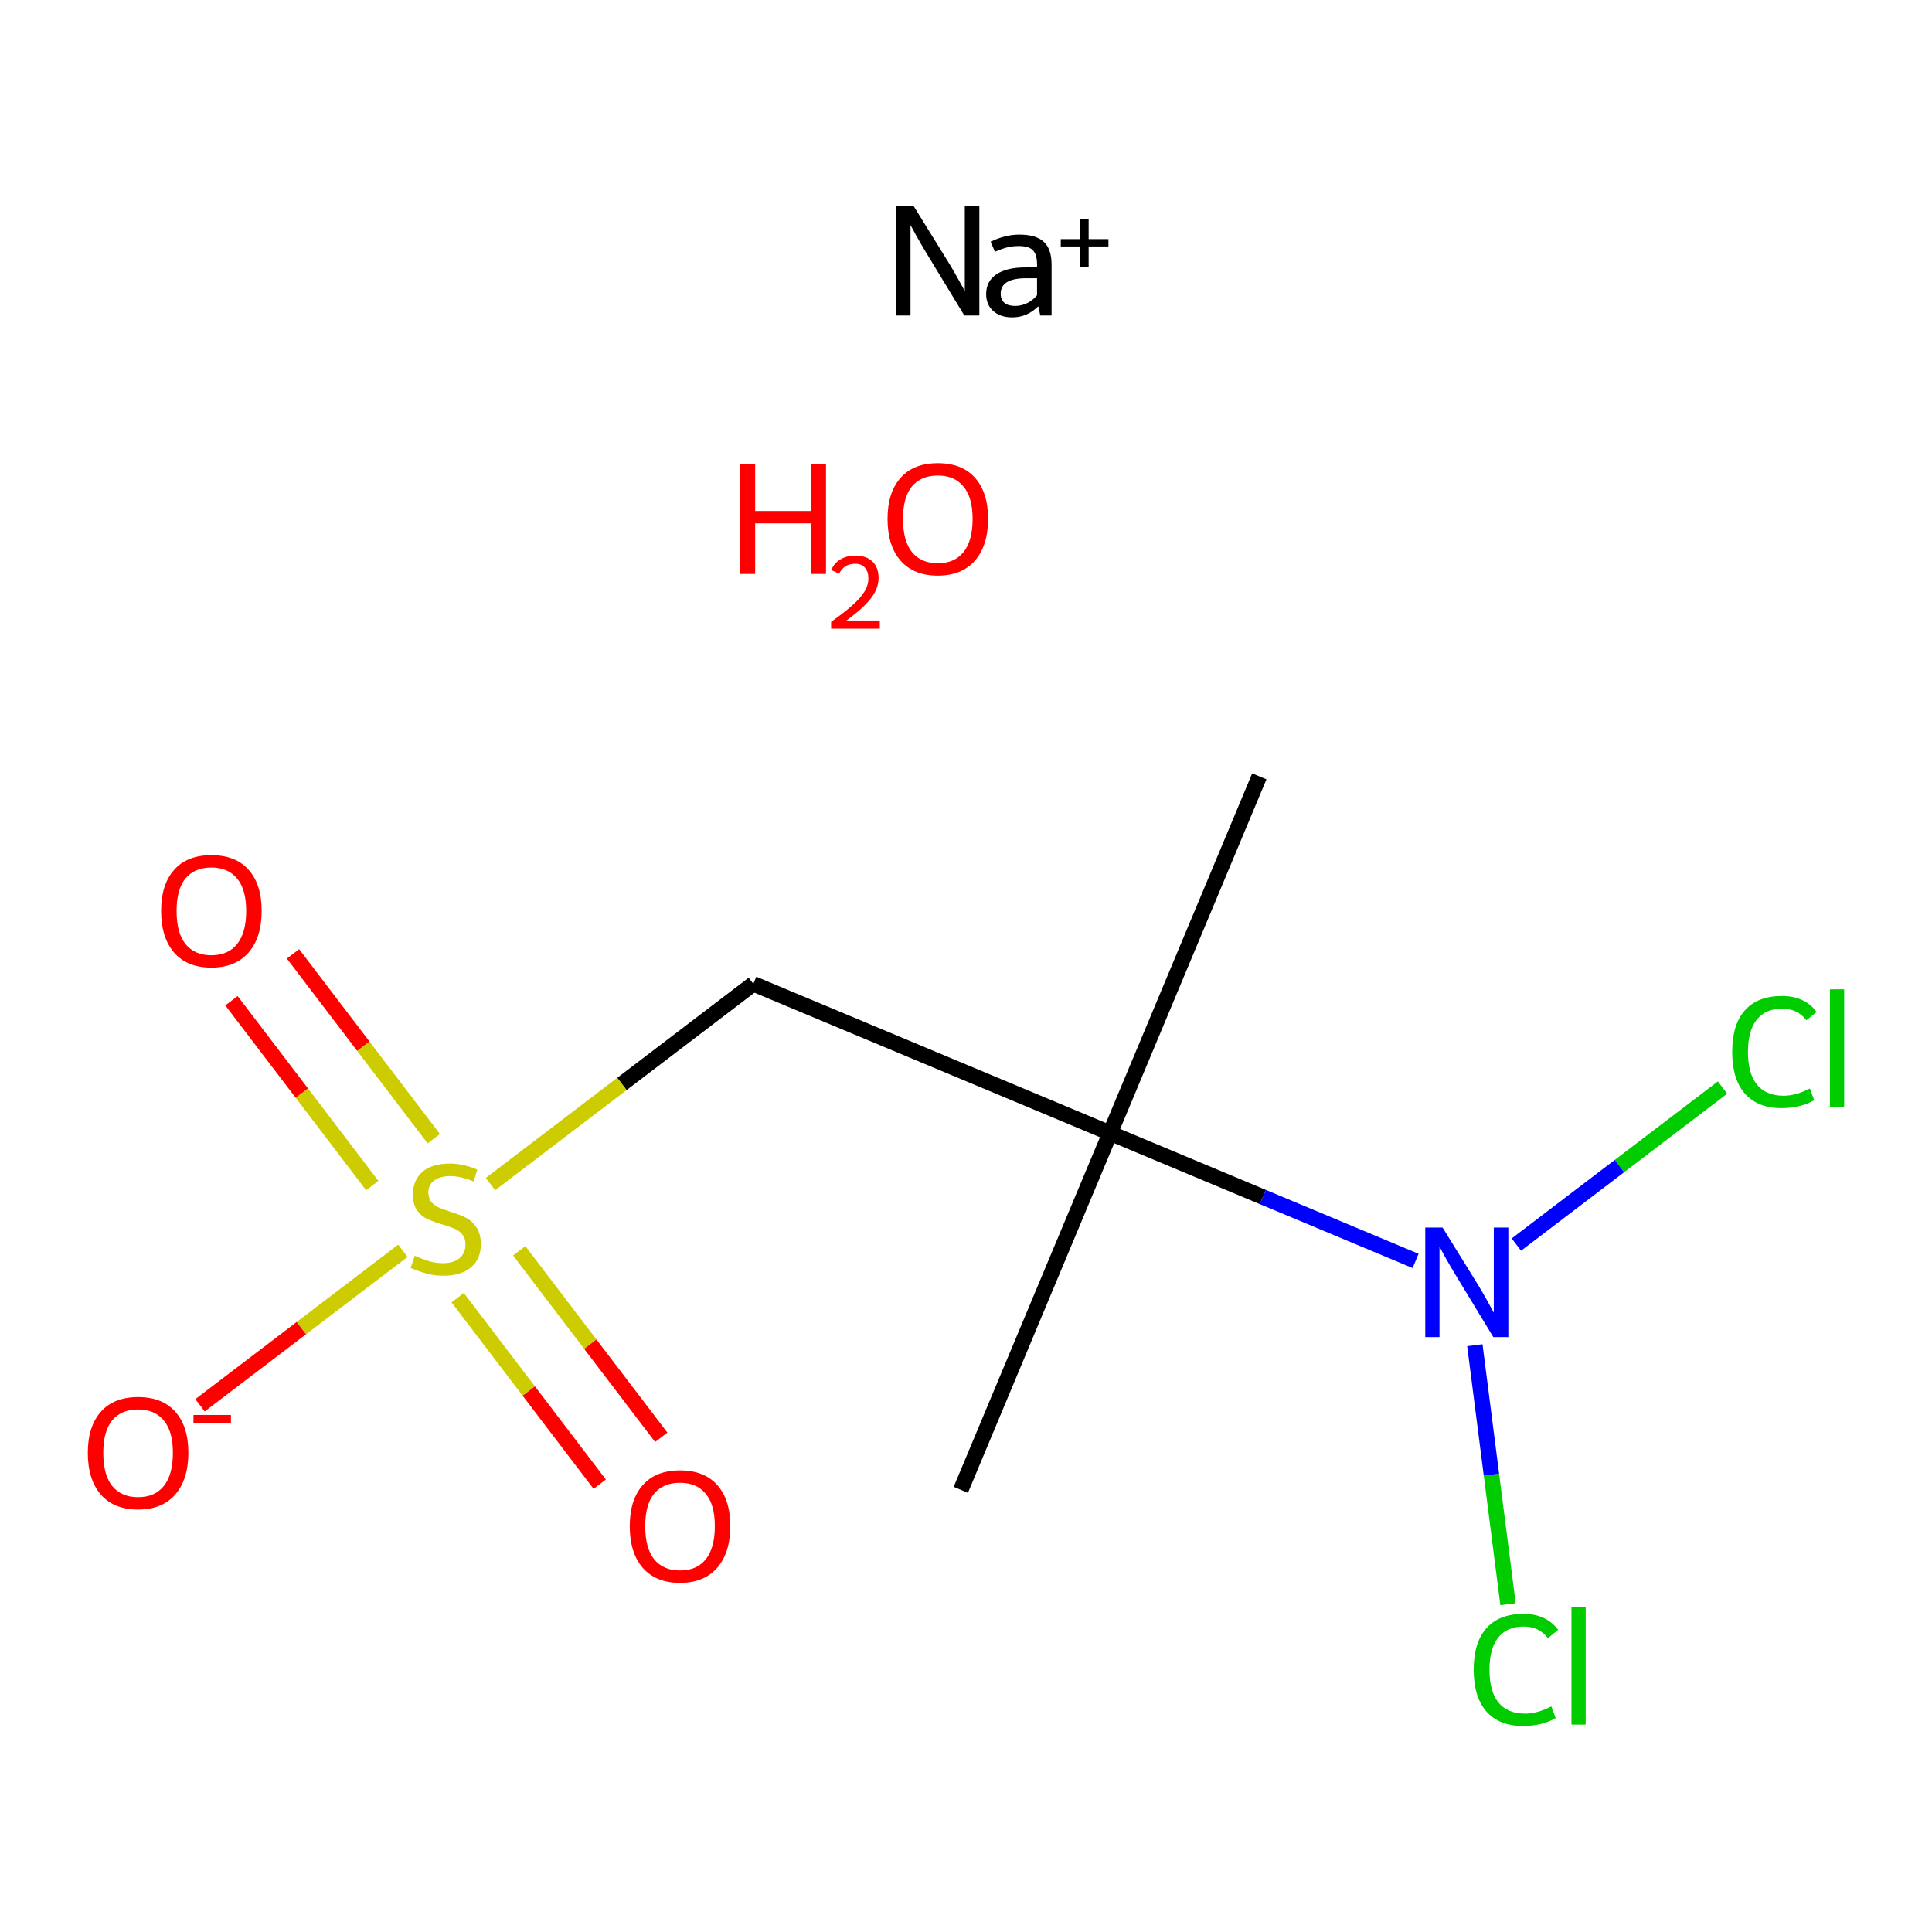 <?xml version='1.0' encoding='iso-8859-1'?>
<svg version='1.1' baseProfile='full'
              xmlns='http://www.w3.org/2000/svg'
                      xmlns:rdkit='http://www.rdkit.org/xml'
                      xmlns:xlink='http://www.w3.org/1999/xlink'
                  xml:space='preserve'
width='250px' height='250px' viewBox='0 0 250 250'>
<!-- END OF HEADER -->
<rect style='opacity:1.0;fill:#FFFFFF;stroke:none' width='250' height='250' x='0' y='0'> </rect>
<path class='bond-0 atom-0 atom-3' d='M 162.954,100.46 L 143.642,146.622' style='fill:none;fill-rule:evenodd;stroke:#000000;stroke-width:2.0px;stroke-linecap:butt;stroke-linejoin:miter;stroke-opacity:1' />
<path class='bond-1 atom-1 atom-3' d='M 124.329,192.783 L 143.642,146.622' style='fill:none;fill-rule:evenodd;stroke:#000000;stroke-width:2.0px;stroke-linecap:butt;stroke-linejoin:miter;stroke-opacity:1' />
<path class='bond-2 atom-2 atom-3' d='M 97.48,127.309 L 143.642,146.622' style='fill:none;fill-rule:evenodd;stroke:#000000;stroke-width:2.0px;stroke-linecap:butt;stroke-linejoin:miter;stroke-opacity:1' />
<path class='bond-3 atom-2 atom-10' d='M 97.48,127.309 L 80.475,140.263' style='fill:none;fill-rule:evenodd;stroke:#000000;stroke-width:2.0px;stroke-linecap:butt;stroke-linejoin:miter;stroke-opacity:1' />
<path class='bond-3 atom-2 atom-10' d='M 80.475,140.263 L 63.469,153.216' style='fill:none;fill-rule:evenodd;stroke:#CCCC00;stroke-width:2.0px;stroke-linecap:butt;stroke-linejoin:miter;stroke-opacity:1' />
<path class='bond-4 atom-3 atom-6' d='M 143.642,146.622 L 163.41,154.892' style='fill:none;fill-rule:evenodd;stroke:#000000;stroke-width:2.0px;stroke-linecap:butt;stroke-linejoin:miter;stroke-opacity:1' />
<path class='bond-4 atom-3 atom-6' d='M 163.41,154.892 L 183.178,163.162' style='fill:none;fill-rule:evenodd;stroke:#0000FF;stroke-width:2.0px;stroke-linecap:butt;stroke-linejoin:miter;stroke-opacity:1' />
<path class='bond-5 atom-4 atom-6' d='M 195.137,207.581 L 192.991,190.825' style='fill:none;fill-rule:evenodd;stroke:#00CC00;stroke-width:2.0px;stroke-linecap:butt;stroke-linejoin:miter;stroke-opacity:1' />
<path class='bond-5 atom-4 atom-6' d='M 192.991,190.825 L 190.845,174.069' style='fill:none;fill-rule:evenodd;stroke:#0000FF;stroke-width:2.0px;stroke-linecap:butt;stroke-linejoin:miter;stroke-opacity:1' />
<path class='bond-6 atom-5 atom-6' d='M 222.894,140.728 L 209.556,150.888' style='fill:none;fill-rule:evenodd;stroke:#00CC00;stroke-width:2.0px;stroke-linecap:butt;stroke-linejoin:miter;stroke-opacity:1' />
<path class='bond-6 atom-5 atom-6' d='M 209.556,150.888 L 196.218,161.048' style='fill:none;fill-rule:evenodd;stroke:#0000FF;stroke-width:2.0px;stroke-linecap:butt;stroke-linejoin:miter;stroke-opacity:1' />
<path class='bond-7 atom-7 atom-10' d='M 25.881,181.847 L 39.007,171.85' style='fill:none;fill-rule:evenodd;stroke:#FF0000;stroke-width:2.0px;stroke-linecap:butt;stroke-linejoin:miter;stroke-opacity:1' />
<path class='bond-7 atom-7 atom-10' d='M 39.007,171.85 L 52.132,161.852' style='fill:none;fill-rule:evenodd;stroke:#CCCC00;stroke-width:2.0px;stroke-linecap:butt;stroke-linejoin:miter;stroke-opacity:1' />
<path class='bond-8 atom-8 atom-10' d='M 29.952,129.493 L 39.061,141.452' style='fill:none;fill-rule:evenodd;stroke:#FF0000;stroke-width:2.0px;stroke-linecap:butt;stroke-linejoin:miter;stroke-opacity:1' />
<path class='bond-8 atom-8 atom-10' d='M 39.061,141.452 L 48.171,153.411' style='fill:none;fill-rule:evenodd;stroke:#CCCC00;stroke-width:2.0px;stroke-linecap:butt;stroke-linejoin:miter;stroke-opacity:1' />
<path class='bond-8 atom-8 atom-10' d='M 37.913,123.429 L 47.023,135.388' style='fill:none;fill-rule:evenodd;stroke:#FF0000;stroke-width:2.0px;stroke-linecap:butt;stroke-linejoin:miter;stroke-opacity:1' />
<path class='bond-8 atom-8 atom-10' d='M 47.023,135.388 L 56.132,147.347' style='fill:none;fill-rule:evenodd;stroke:#CCCC00;stroke-width:2.0px;stroke-linecap:butt;stroke-linejoin:miter;stroke-opacity:1' />
<path class='bond-9 atom-9 atom-10' d='M 85.565,185.987 L 76.375,173.923' style='fill:none;fill-rule:evenodd;stroke:#FF0000;stroke-width:2.0px;stroke-linecap:butt;stroke-linejoin:miter;stroke-opacity:1' />
<path class='bond-9 atom-9 atom-10' d='M 76.375,173.923 L 67.185,161.858' style='fill:none;fill-rule:evenodd;stroke:#CCCC00;stroke-width:2.0px;stroke-linecap:butt;stroke-linejoin:miter;stroke-opacity:1' />
<path class='bond-9 atom-9 atom-10' d='M 77.604,192.051 L 68.414,179.987' style='fill:none;fill-rule:evenodd;stroke:#FF0000;stroke-width:2.0px;stroke-linecap:butt;stroke-linejoin:miter;stroke-opacity:1' />
<path class='bond-9 atom-9 atom-10' d='M 68.414,179.987 L 59.224,167.922' style='fill:none;fill-rule:evenodd;stroke:#CCCC00;stroke-width:2.0px;stroke-linecap:butt;stroke-linejoin:miter;stroke-opacity:1' />
<path  class='atom-4' d='M 190.695 216.058
Q 190.695 212.535, 192.336 210.694
Q 193.997 208.832, 197.14 208.832
Q 200.062 208.832, 201.623 210.894
L 200.302 211.975
Q 199.161 210.474, 197.14 210.474
Q 194.998 210.474, 193.857 211.915
Q 192.737 213.336, 192.737 216.058
Q 192.737 218.86, 193.897 220.301
Q 195.078 221.742, 197.36 221.742
Q 198.921 221.742, 200.743 220.802
L 201.303 222.303
Q 200.563 222.783, 199.442 223.063
Q 198.321 223.343, 197.08 223.343
Q 193.997 223.343, 192.336 221.462
Q 190.695 219.581, 190.695 216.058
' fill='#00CC00'/>
<path  class='atom-4' d='M 203.345 207.972
L 205.186 207.972
L 205.186 223.163
L 203.345 223.163
L 203.345 207.972
' fill='#00CC00'/>
<path  class='atom-5' d='M 224.145 136.104
Q 224.145 132.581, 225.786 130.74
Q 227.448 128.878, 230.59 128.878
Q 233.512 128.878, 235.074 130.94
L 233.753 132.021
Q 232.612 130.519, 230.59 130.519
Q 228.449 130.519, 227.308 131.961
Q 226.187 133.382, 226.187 136.104
Q 226.187 138.906, 227.348 140.347
Q 228.529 141.788, 230.81 141.788
Q 232.372 141.788, 234.193 140.847
L 234.753 142.349
Q 234.013 142.829, 232.892 143.109
Q 231.771 143.389, 230.53 143.389
Q 227.448 143.389, 225.786 141.508
Q 224.145 139.626, 224.145 136.104
' fill='#00CC00'/>
<path  class='atom-5' d='M 236.795 128.017
L 238.636 128.017
L 238.636 143.209
L 236.795 143.209
L 236.795 128.017
' fill='#00CC00'/>
<path  class='atom-6' d='M 186.671 158.849
L 191.315 166.354
Q 191.775 167.095, 192.516 168.436
Q 193.256 169.777, 193.296 169.857
L 193.296 158.849
L 195.178 158.849
L 195.178 173.02
L 193.236 173.02
L 188.252 164.813
Q 187.672 163.853, 187.051 162.752
Q 186.451 161.651, 186.271 161.311
L 186.271 173.02
L 184.429 173.02
L 184.429 158.849
L 186.671 158.849
' fill='#0000FF'/>
<path  class='atom-7' d='M 11.364 187.991
Q 11.364 184.588, 13.045 182.687
Q 14.726 180.785, 17.869 180.785
Q 21.011 180.785, 22.692 182.687
Q 24.374 184.588, 24.374 187.991
Q 24.374 191.433, 22.672 193.395
Q 20.971 195.336, 17.869 195.336
Q 14.746 195.336, 13.045 193.395
Q 11.364 191.453, 11.364 187.991
M 17.869 193.735
Q 20.03 193.735, 21.191 192.294
Q 22.372 190.833, 22.372 187.991
Q 22.372 185.209, 21.191 183.808
Q 20.03 182.386, 17.869 182.386
Q 15.707 182.386, 14.526 183.788
Q 13.365 185.189, 13.365 187.991
Q 13.365 190.853, 14.526 192.294
Q 15.707 193.735, 17.869 193.735
' fill='#FF0000'/>
<path  class='atom-7' d='M 25.034 183.098
L 29.882 183.098
L 29.882 184.155
L 25.034 184.155
L 25.034 183.098
' fill='#FF0000'/>
<path  class='atom-8' d='M 20.849 117.864
Q 20.849 114.461, 22.53 112.56
Q 24.211 110.659, 27.354 110.659
Q 30.496 110.659, 32.177 112.56
Q 33.859 114.461, 33.859 117.864
Q 33.859 121.307, 32.157 123.268
Q 30.456 125.21, 27.354 125.21
Q 24.231 125.21, 22.53 123.268
Q 20.849 121.327, 20.849 117.864
M 27.354 123.609
Q 29.515 123.609, 30.676 122.167
Q 31.857 120.706, 31.857 117.864
Q 31.857 115.082, 30.676 113.681
Q 29.515 112.26, 27.354 112.26
Q 25.192 112.26, 24.011 113.661
Q 22.85 115.062, 22.85 117.864
Q 22.85 120.726, 24.011 122.167
Q 25.192 123.609, 27.354 123.609
' fill='#FF0000'/>
<path  class='atom-9' d='M 81.49 197.476
Q 81.49 194.073, 83.172 192.172
Q 84.853 190.27, 87.995 190.27
Q 91.138 190.27, 92.819 192.172
Q 94.5 194.073, 94.5 197.476
Q 94.5 200.919, 92.799 202.88
Q 91.098 204.822, 87.995 204.822
Q 84.873 204.822, 83.172 202.88
Q 81.49 200.939, 81.49 197.476
M 87.995 203.22
Q 90.157 203.22, 91.318 201.779
Q 92.499 200.318, 92.499 197.476
Q 92.499 194.694, 91.318 193.293
Q 90.157 191.872, 87.995 191.872
Q 85.834 191.872, 84.653 193.273
Q 83.492 194.674, 83.492 197.476
Q 83.492 200.338, 84.653 201.779
Q 85.834 203.22, 87.995 203.22
' fill='#FF0000'/>
<path  class='atom-10' d='M 53.672 162.494
Q 53.832 162.554, 54.492 162.834
Q 55.153 163.114, 55.873 163.294
Q 56.614 163.454, 57.334 163.454
Q 58.675 163.454, 59.456 162.814
Q 60.236 162.153, 60.236 161.013
Q 60.236 160.232, 59.836 159.752
Q 59.456 159.271, 58.855 159.011
Q 58.255 158.751, 57.254 158.451
Q 55.993 158.07, 55.233 157.71
Q 54.492 157.35, 53.952 156.589
Q 53.431 155.829, 53.431 154.548
Q 53.431 152.766, 54.632 151.665
Q 55.853 150.565, 58.255 150.565
Q 59.896 150.565, 61.758 151.345
L 61.297 152.886
Q 59.596 152.186, 58.315 152.186
Q 56.934 152.186, 56.173 152.766
Q 55.413 153.327, 55.433 154.307
Q 55.433 155.068, 55.813 155.528
Q 56.213 155.989, 56.774 156.249
Q 57.354 156.509, 58.315 156.809
Q 59.596 157.21, 60.357 157.61
Q 61.117 158.01, 61.658 158.831
Q 62.218 159.632, 62.218 161.013
Q 62.218 162.974, 60.897 164.035
Q 59.596 165.076, 57.414 165.076
Q 56.153 165.076, 55.193 164.795
Q 54.252 164.535, 53.131 164.075
L 53.672 162.494
' fill='#CCCC00'/>
<path  class='atom-11' d='M 118.219 26.657
L 122.863 34.162
Q 123.323 34.903, 124.064 36.244
Q 124.805 37.585, 124.845 37.665
L 124.845 26.657
L 126.726 26.657
L 126.726 40.828
L 124.785 40.828
L 119.801 32.621
Q 119.22 31.66, 118.6 30.559
Q 117.999 29.459, 117.819 29.118
L 117.819 40.828
L 115.978 40.828
L 115.978 26.657
L 118.219 26.657
' fill='#000000'/>
<path  class='atom-11' d='M 127.607 38.045
Q 127.607 36.404, 128.928 35.503
Q 130.249 34.603, 132.671 34.603
L 134.192 34.603
L 134.192 34.202
Q 134.192 32.921, 133.651 32.381
Q 133.131 31.84, 131.85 31.84
Q 131.029 31.84, 130.389 32.001
Q 129.748 32.141, 128.748 32.581
L 128.187 31.28
Q 130.069 30.359, 131.89 30.359
Q 134.072 30.359, 135.072 31.3
Q 136.073 32.221, 136.073 34.242
L 136.073 40.828
L 134.612 40.828
Q 134.592 40.747, 134.532 40.447
Q 134.472 40.127, 134.352 39.627
Q 132.911 41.068, 130.989 41.068
Q 129.448 41.068, 128.527 40.247
Q 127.607 39.426, 127.607 38.045
M 129.488 38.005
Q 129.488 38.766, 129.969 39.186
Q 130.449 39.587, 131.35 39.587
Q 132.15 39.587, 132.911 39.226
Q 133.671 38.846, 134.192 38.205
L 134.192 36.004
L 132.791 36.004
Q 131.149 36.004, 130.309 36.504
Q 129.488 37.005, 129.488 38.005
' fill='#000000'/>
<path  class='atom-11' d='M 137.262 30.942
L 139.759 30.942
L 139.759 28.313
L 140.869 28.313
L 140.869 30.942
L 143.431 30.942
L 143.431 31.893
L 140.869 31.893
L 140.869 34.535
L 139.759 34.535
L 139.759 31.893
L 137.262 31.893
L 137.262 30.942
' fill='#000000'/>
<path  class='atom-12' d='M 95.796 60.096
L 97.717 60.096
L 97.717 66.12
L 104.963 66.12
L 104.963 60.096
L 106.884 60.096
L 106.884 74.267
L 104.963 74.267
L 104.963 67.722
L 97.717 67.722
L 97.717 74.267
L 95.796 74.267
L 95.796 60.096
' fill='#FF0000'/>
<path  class='atom-12' d='M 107.571 73.769
Q 107.915 72.884, 108.734 72.395
Q 109.553 71.894, 110.689 71.894
Q 112.102 71.894, 112.895 72.66
Q 113.688 73.426, 113.688 74.787
Q 113.688 76.174, 112.657 77.468
Q 111.64 78.763, 109.526 80.295
L 113.846 80.295
L 113.846 81.352
L 107.545 81.352
L 107.545 80.467
Q 109.289 79.225, 110.319 78.3
Q 111.363 77.376, 111.865 76.543
Q 112.367 75.711, 112.367 74.853
Q 112.367 73.954, 111.917 73.452
Q 111.468 72.95, 110.689 72.95
Q 109.936 72.95, 109.434 73.254
Q 108.932 73.558, 108.575 74.232
L 107.571 73.769
' fill='#FF0000'/>
<path  class='atom-12' d='M 114.847 67.141
Q 114.847 63.739, 116.528 61.837
Q 118.209 59.935, 121.352 59.935
Q 124.494 59.935, 126.176 61.837
Q 127.857 63.739, 127.857 67.141
Q 127.857 70.584, 126.156 72.545
Q 124.454 74.487, 121.352 74.487
Q 118.229 74.487, 116.528 72.545
Q 114.847 70.604, 114.847 67.141
M 121.352 72.885
Q 123.514 72.885, 124.674 71.444
Q 125.855 69.983, 125.855 67.141
Q 125.855 64.359, 124.674 62.958
Q 123.514 61.537, 121.352 61.537
Q 119.19 61.537, 118.009 62.938
Q 116.848 64.339, 116.848 67.141
Q 116.848 70.003, 118.009 71.444
Q 119.19 72.885, 121.352 72.885
' fill='#FF0000'/>
</svg>

